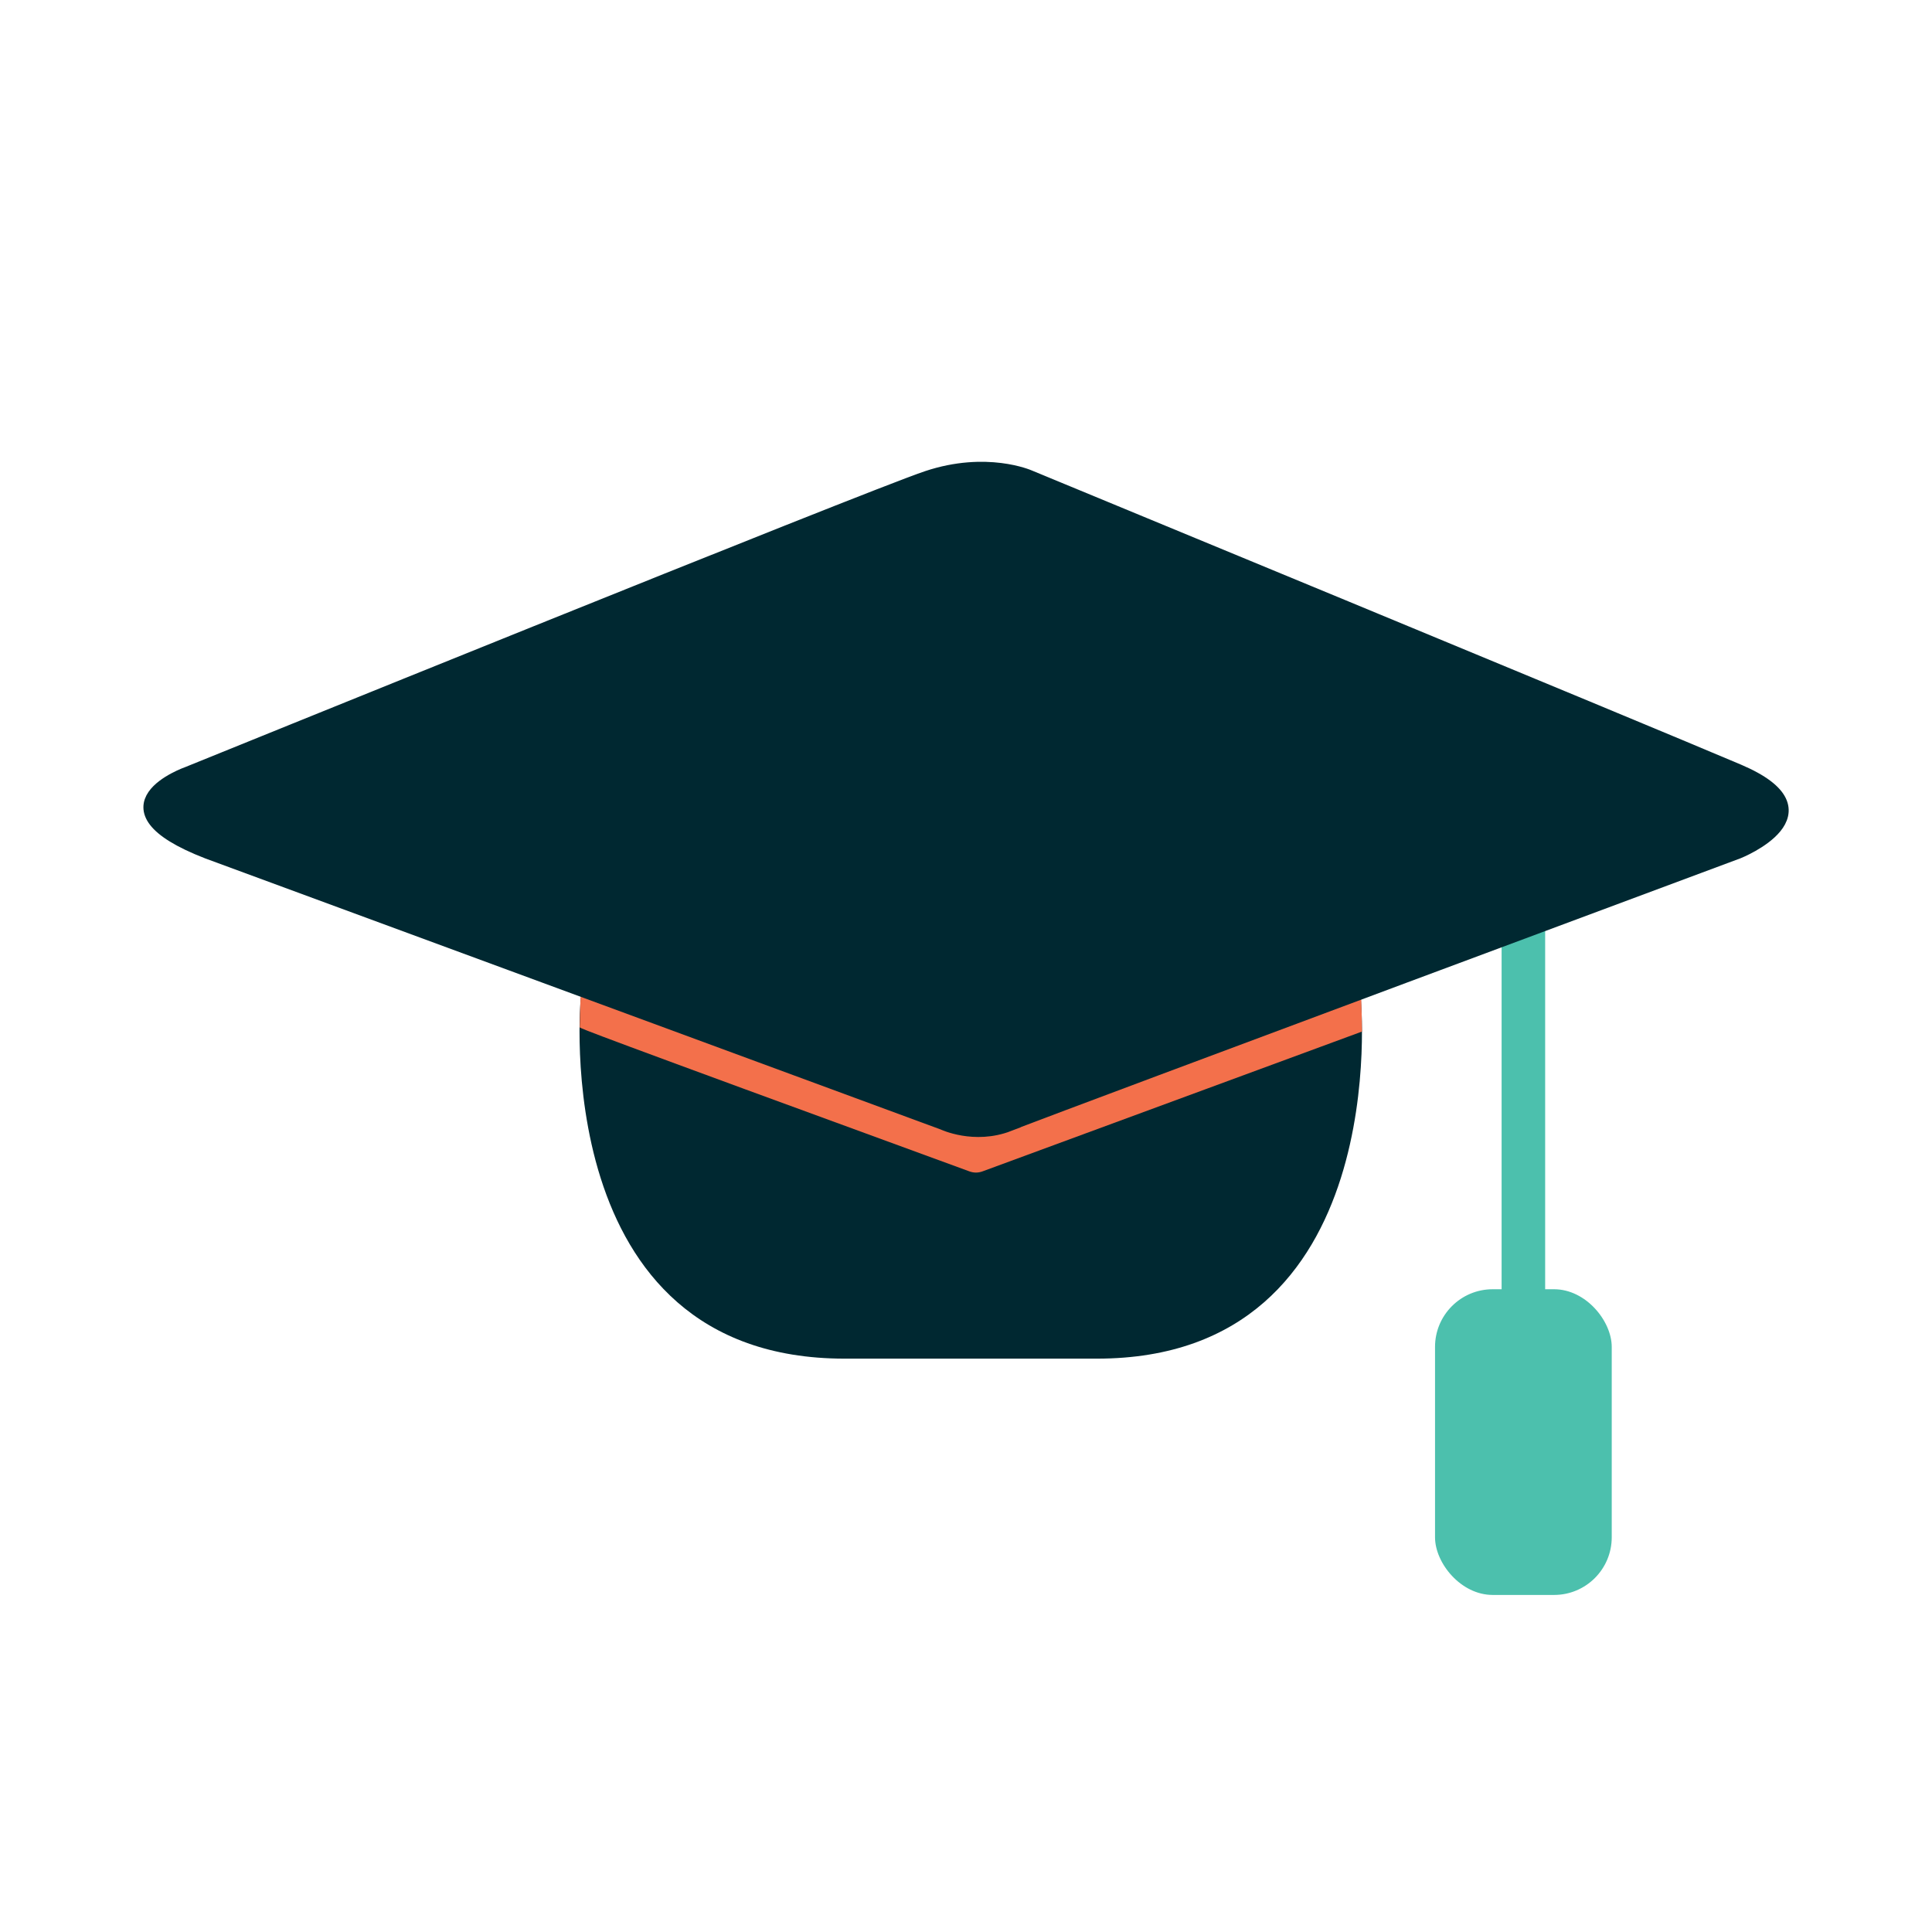 <?xml version="1.0" encoding="UTF-8"?>
<svg id="Layer_2" data-name="Layer 2" xmlns="http://www.w3.org/2000/svg" viewBox="0 0 130 130">
  <defs>
    <style>
      .cls-1 {
        fill: #4cc0ad;
      }

      .cls-1, .cls-2, .cls-3 {
        stroke-width: 0px;
      }

      .cls-2, .cls-4 {
        fill: #002831;
      }

      .cls-4 {
        stroke: #002831;
        stroke-miterlimit: 10;
        stroke-width: .9px;
      }

      .cls-3 {
        fill: #f3704b;
      }
    </style>
  </defs>
  <rect class="cls-1" x="96.56" y="86.75" width="11.89" height="20.57" rx="3.88" ry="3.88"/>
  <rect class="cls-1" x="101.04" y="58.67" width="2.93" height="29.84"/>
  <path class="cls-2" d="m91.56,67.12l-26.24.22-26.24-.22s-2.35,24.3,17.75,24.3h16.98c20.1,0,17.75-24.3,17.75-24.3Z"/>
  <path class="cls-3" d="m91.65,69.41l-25.54,9.41c-.14.05-.29.08-.44.08s-.3-.03-.44-.08c-26.02-9.51-26.05-9.58-26.22-9.69,0,0,.03-2.18.11-2.73.95.4,16.57,6.21,26.54,9.85l25.92-9.55c.03.95.07,2.43.07,2.71Z"/>
  <path class="cls-4" d="m67.87,75.67c5.49-2.11,49.09-18.34,49.09-18.34,0,0,6.63-2.65,0-5.47-6.63-2.82-47.71-19.79-47.71-19.79,0,0-2.87-1.27-6.86.06S12.64,52.03,12.64,52.03c0,0-6.52,2.27,1.33,5.31l49.49,18.24s2.09,1,4.42.1Z"/>
</svg>